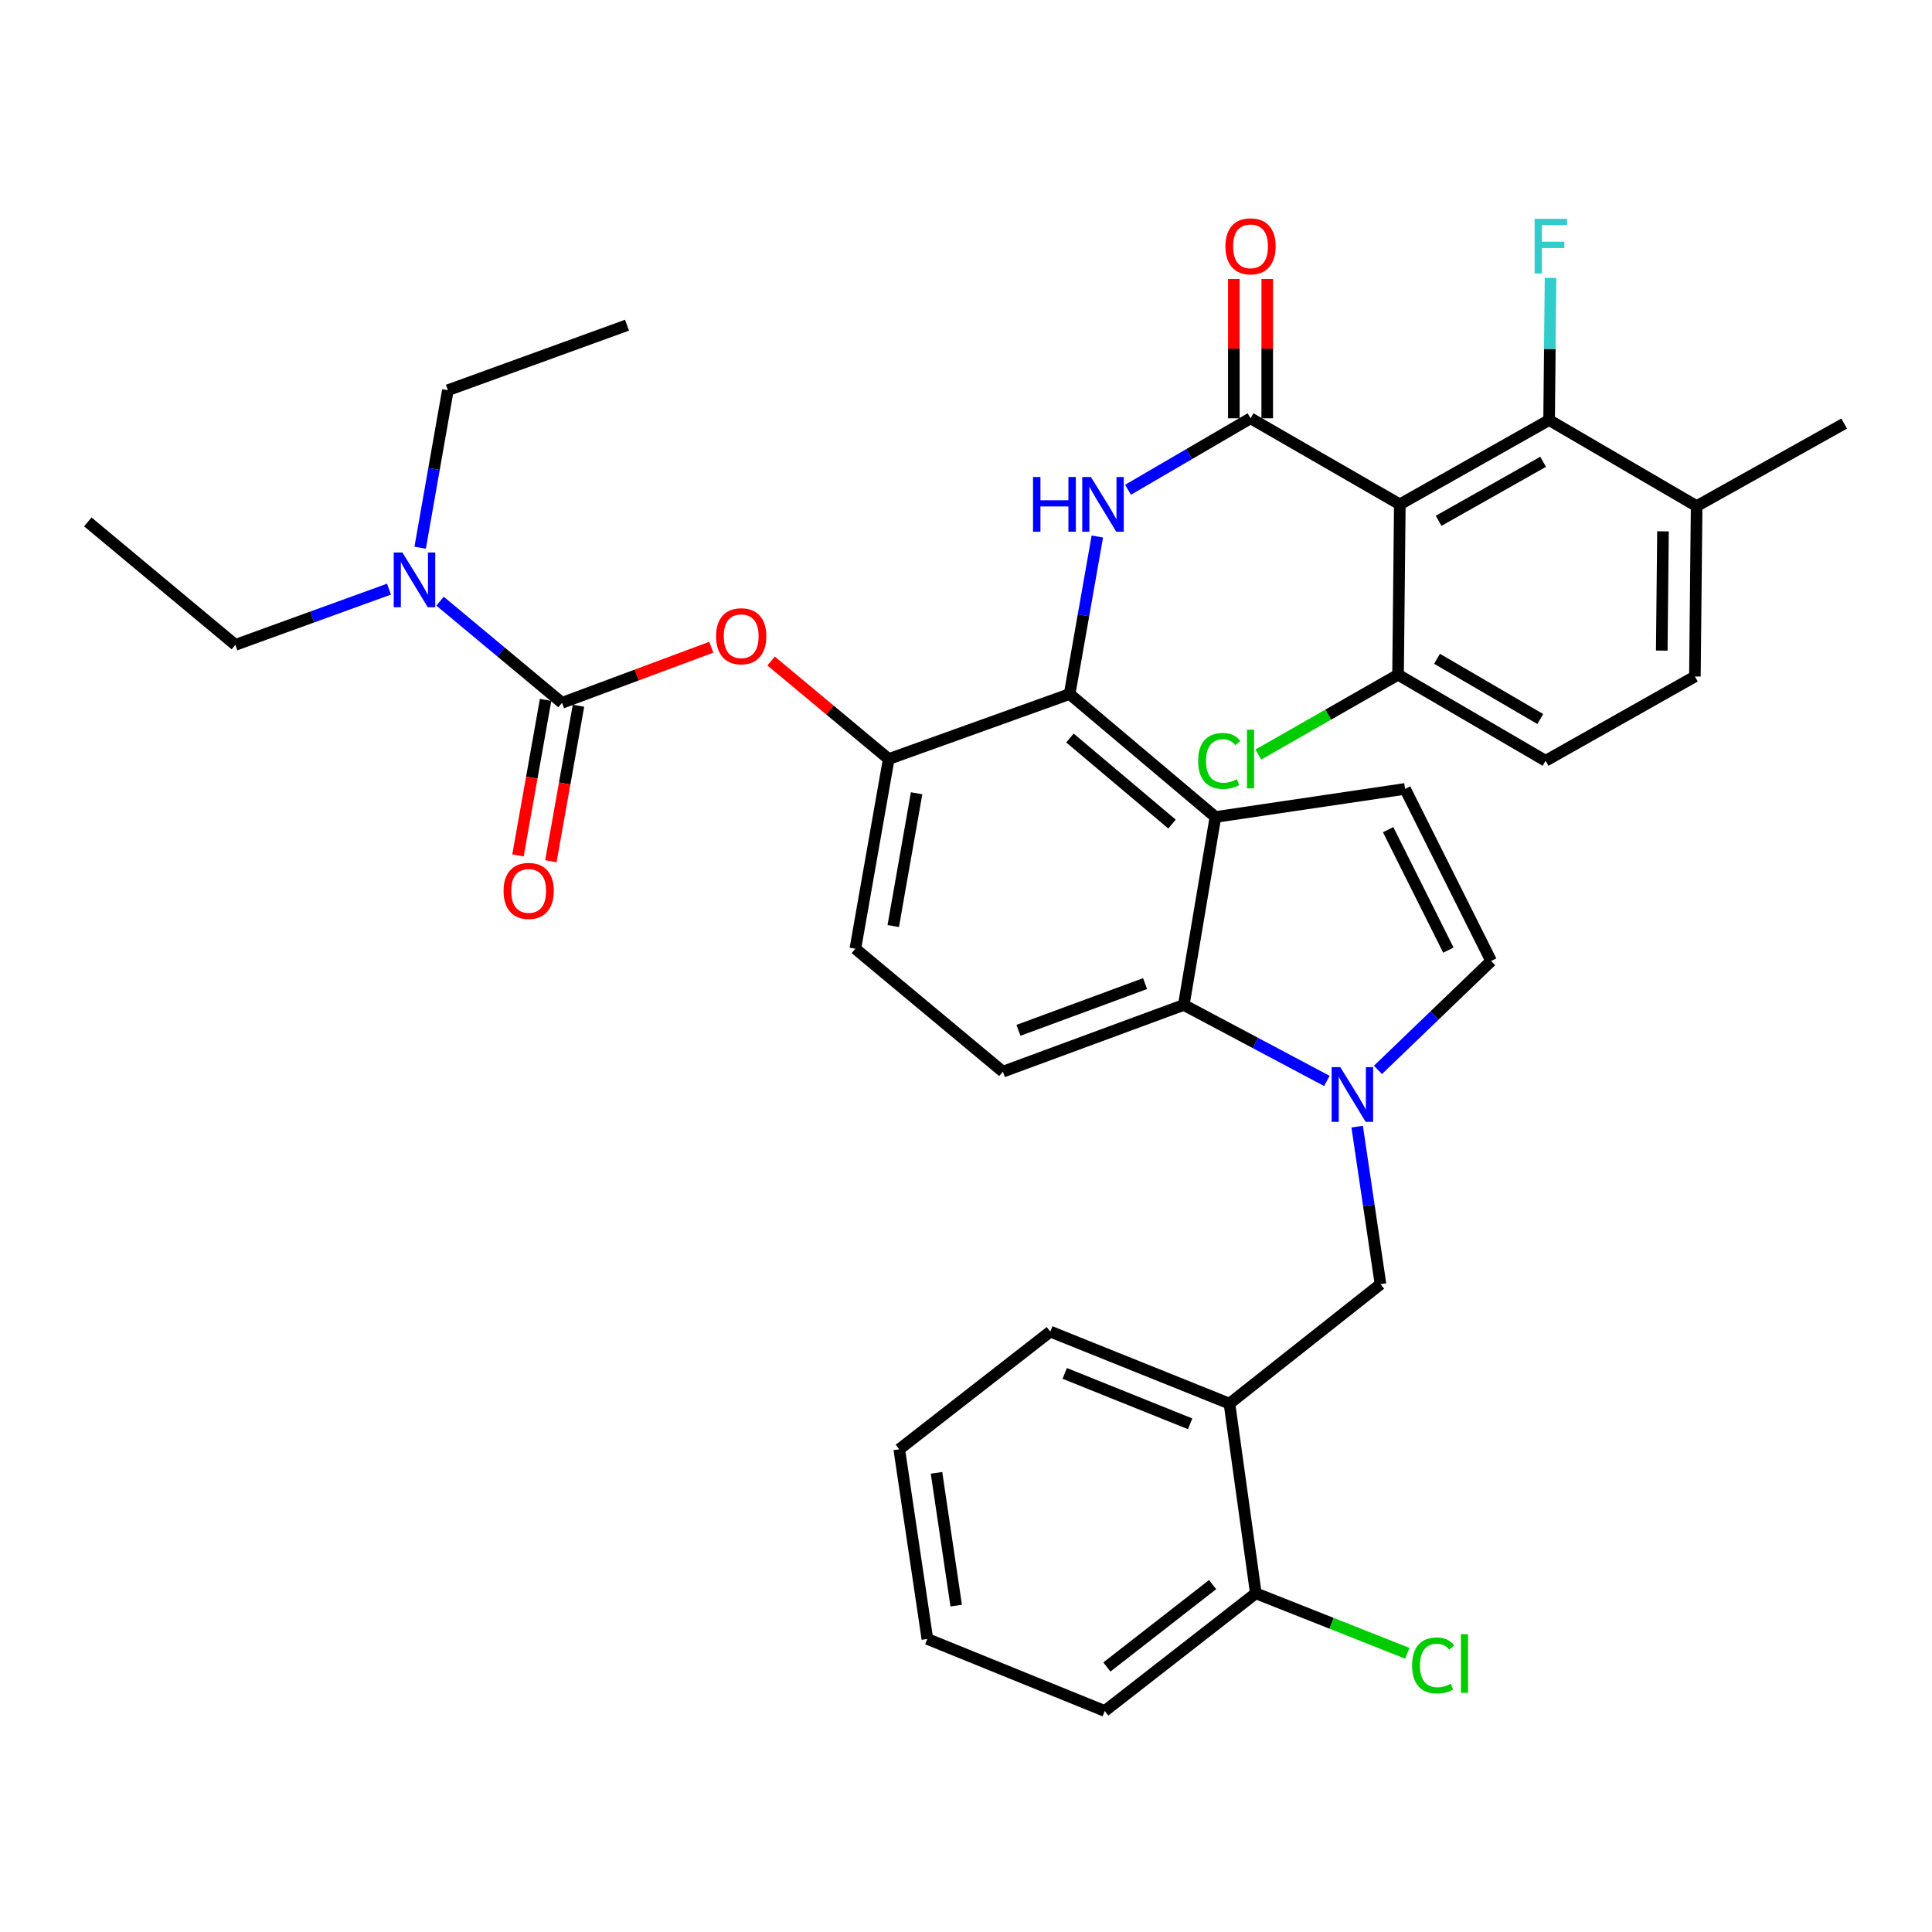 <?xml version='1.0' encoding='iso-8859-1'?>
<svg version='1.1' baseProfile='full'
              xmlns='http://www.w3.org/2000/svg'
                      xmlns:rdkit='http://www.rdkit.org/xml'
                      xmlns:xlink='http://www.w3.org/1999/xlink'
                  xml:space='preserve'
width='1000px' height='1000px' viewBox='0 0 1000 1000'>
<!-- END OF HEADER -->
<rect style='opacity:1.0;fill:#FFFFFF;stroke:none' width='1000' height='1000' x='0' y='0'> </rect>
<path class='bond-0' d='M 583.861,253.501 L 615.569,235.005' style='fill:none;fill-rule:evenodd;stroke:#0000FF;stroke-width:6px;stroke-linecap:butt;stroke-linejoin:miter;stroke-opacity:1' />
<path class='bond-0' d='M 615.569,235.005 L 647.276,216.509' style='fill:none;fill-rule:evenodd;stroke:#000000;stroke-width:6px;stroke-linecap:butt;stroke-linejoin:miter;stroke-opacity:1' />
<path class='bond-1' d='M 567.98,277.707 L 560.806,318.47' style='fill:none;fill-rule:evenodd;stroke:#0000FF;stroke-width:6px;stroke-linecap:butt;stroke-linejoin:miter;stroke-opacity:1' />
<path class='bond-1' d='M 560.806,318.47 L 553.632,359.233' style='fill:none;fill-rule:evenodd;stroke:#000000;stroke-width:6px;stroke-linecap:butt;stroke-linejoin:miter;stroke-opacity:1' />
<path class='bond-2' d='M 655.92,216.509 L 655.92,180.457' style='fill:none;fill-rule:evenodd;stroke:#000000;stroke-width:6px;stroke-linecap:butt;stroke-linejoin:miter;stroke-opacity:1' />
<path class='bond-2' d='M 655.92,180.457 L 655.92,144.404' style='fill:none;fill-rule:evenodd;stroke:#FF0000;stroke-width:6px;stroke-linecap:butt;stroke-linejoin:miter;stroke-opacity:1' />
<path class='bond-2' d='M 638.632,216.509 L 638.632,180.457' style='fill:none;fill-rule:evenodd;stroke:#000000;stroke-width:6px;stroke-linecap:butt;stroke-linejoin:miter;stroke-opacity:1' />
<path class='bond-2' d='M 638.632,180.457 L 638.632,144.404' style='fill:none;fill-rule:evenodd;stroke:#FF0000;stroke-width:6px;stroke-linecap:butt;stroke-linejoin:miter;stroke-opacity:1' />
<path class='bond-3' d='M 647.276,216.509 L 724.545,261.055' style='fill:none;fill-rule:evenodd;stroke:#000000;stroke-width:6px;stroke-linecap:butt;stroke-linejoin:miter;stroke-opacity:1' />
<path class='bond-4' d='M 459.997,392.868 L 442.728,491.055' style='fill:none;fill-rule:evenodd;stroke:#000000;stroke-width:6px;stroke-linecap:butt;stroke-linejoin:miter;stroke-opacity:1' />
<path class='bond-4' d='M 474.434,410.591 L 462.345,479.322' style='fill:none;fill-rule:evenodd;stroke:#000000;stroke-width:6px;stroke-linecap:butt;stroke-linejoin:miter;stroke-opacity:1' />
<path class='bond-5' d='M 459.997,392.868 L 553.632,359.233' style='fill:none;fill-rule:evenodd;stroke:#000000;stroke-width:6px;stroke-linecap:butt;stroke-linejoin:miter;stroke-opacity:1' />
<path class='bond-6' d='M 459.997,392.868 L 429.561,367.505' style='fill:none;fill-rule:evenodd;stroke:#000000;stroke-width:6px;stroke-linecap:butt;stroke-linejoin:miter;stroke-opacity:1' />
<path class='bond-6' d='M 429.561,367.505 L 399.126,342.142' style='fill:none;fill-rule:evenodd;stroke:#FF0000;stroke-width:6px;stroke-linecap:butt;stroke-linejoin:miter;stroke-opacity:1' />
<path class='bond-7' d='M 442.728,491.055 L 519.094,554.695' style='fill:none;fill-rule:evenodd;stroke:#000000;stroke-width:6px;stroke-linecap:butt;stroke-linejoin:miter;stroke-opacity:1' />
<path class='bond-8' d='M 519.094,554.695 L 612.729,520.148' style='fill:none;fill-rule:evenodd;stroke:#000000;stroke-width:6px;stroke-linecap:butt;stroke-linejoin:miter;stroke-opacity:1' />
<path class='bond-8' d='M 527.155,533.294 L 592.699,509.11' style='fill:none;fill-rule:evenodd;stroke:#000000;stroke-width:6px;stroke-linecap:butt;stroke-linejoin:miter;stroke-opacity:1' />
<path class='bond-9' d='M 612.729,520.148 L 629.095,422.873' style='fill:none;fill-rule:evenodd;stroke:#000000;stroke-width:6px;stroke-linecap:butt;stroke-linejoin:miter;stroke-opacity:1' />
<path class='bond-10' d='M 612.729,520.148 L 649.757,539.819' style='fill:none;fill-rule:evenodd;stroke:#000000;stroke-width:6px;stroke-linecap:butt;stroke-linejoin:miter;stroke-opacity:1' />
<path class='bond-10' d='M 649.757,539.819 L 686.785,559.491' style='fill:none;fill-rule:evenodd;stroke:#0000FF;stroke-width:6px;stroke-linecap:butt;stroke-linejoin:miter;stroke-opacity:1' />
<path class='bond-11' d='M 629.095,422.873 L 553.632,359.233' style='fill:none;fill-rule:evenodd;stroke:#000000;stroke-width:6px;stroke-linecap:butt;stroke-linejoin:miter;stroke-opacity:1' />
<path class='bond-11' d='M 606.63,426.543 L 553.806,381.995' style='fill:none;fill-rule:evenodd;stroke:#000000;stroke-width:6px;stroke-linecap:butt;stroke-linejoin:miter;stroke-opacity:1' />
<path class='bond-12' d='M 629.095,422.873 L 727.273,408.331' style='fill:none;fill-rule:evenodd;stroke:#000000;stroke-width:6px;stroke-linecap:butt;stroke-linejoin:miter;stroke-opacity:1' />
<path class='bond-13' d='M 713.227,553.78 L 742.523,525.597' style='fill:none;fill-rule:evenodd;stroke:#0000FF;stroke-width:6px;stroke-linecap:butt;stroke-linejoin:miter;stroke-opacity:1' />
<path class='bond-13' d='M 742.523,525.597 L 771.819,497.414' style='fill:none;fill-rule:evenodd;stroke:#000000;stroke-width:6px;stroke-linecap:butt;stroke-linejoin:miter;stroke-opacity:1' />
<path class='bond-14' d='M 702.462,583.15 L 708.504,623.918' style='fill:none;fill-rule:evenodd;stroke:#0000FF;stroke-width:6px;stroke-linecap:butt;stroke-linejoin:miter;stroke-opacity:1' />
<path class='bond-14' d='M 708.504,623.918 L 714.547,664.687' style='fill:none;fill-rule:evenodd;stroke:#000000;stroke-width:6px;stroke-linecap:butt;stroke-linejoin:miter;stroke-opacity:1' />
<path class='bond-15' d='M 771.819,497.414 L 727.273,408.331' style='fill:none;fill-rule:evenodd;stroke:#000000;stroke-width:6px;stroke-linecap:butt;stroke-linejoin:miter;stroke-opacity:1' />
<path class='bond-15' d='M 749.674,491.783 L 718.492,429.426' style='fill:none;fill-rule:evenodd;stroke:#000000;stroke-width:6px;stroke-linecap:butt;stroke-linejoin:miter;stroke-opacity:1' />
<path class='bond-16' d='M 714.547,664.687 L 636.366,726.511' style='fill:none;fill-rule:evenodd;stroke:#000000;stroke-width:6px;stroke-linecap:butt;stroke-linejoin:miter;stroke-opacity:1' />
<path class='bond-17' d='M 636.366,726.511 L 543.634,689.236' style='fill:none;fill-rule:evenodd;stroke:#000000;stroke-width:6px;stroke-linecap:butt;stroke-linejoin:miter;stroke-opacity:1' />
<path class='bond-17' d='M 616.008,736.961 L 551.095,710.868' style='fill:none;fill-rule:evenodd;stroke:#000000;stroke-width:6px;stroke-linecap:butt;stroke-linejoin:miter;stroke-opacity:1' />
<path class='bond-18' d='M 636.366,726.511 L 650.004,824.689' style='fill:none;fill-rule:evenodd;stroke:#000000;stroke-width:6px;stroke-linecap:butt;stroke-linejoin:miter;stroke-opacity:1' />
<path class='bond-19' d='M 543.634,689.236 L 465.452,750.148' style='fill:none;fill-rule:evenodd;stroke:#000000;stroke-width:6px;stroke-linecap:butt;stroke-linejoin:miter;stroke-opacity:1' />
<path class='bond-20' d='M 465.452,750.148 L 480.003,848.326' style='fill:none;fill-rule:evenodd;stroke:#000000;stroke-width:6px;stroke-linecap:butt;stroke-linejoin:miter;stroke-opacity:1' />
<path class='bond-20' d='M 484.736,762.34 L 494.922,831.065' style='fill:none;fill-rule:evenodd;stroke:#000000;stroke-width:6px;stroke-linecap:butt;stroke-linejoin:miter;stroke-opacity:1' />
<path class='bond-21' d='M 480.003,848.326 L 571.823,885.601' style='fill:none;fill-rule:evenodd;stroke:#000000;stroke-width:6px;stroke-linecap:butt;stroke-linejoin:miter;stroke-opacity:1' />
<path class='bond-22' d='M 571.823,885.601 L 650.004,824.689' style='fill:none;fill-rule:evenodd;stroke:#000000;stroke-width:6px;stroke-linecap:butt;stroke-linejoin:miter;stroke-opacity:1' />
<path class='bond-22' d='M 572.925,862.827 L 627.652,820.188' style='fill:none;fill-rule:evenodd;stroke:#000000;stroke-width:6px;stroke-linecap:butt;stroke-linejoin:miter;stroke-opacity:1' />
<path class='bond-23' d='M 650.004,824.689 L 689.215,840.219' style='fill:none;fill-rule:evenodd;stroke:#000000;stroke-width:6px;stroke-linecap:butt;stroke-linejoin:miter;stroke-opacity:1' />
<path class='bond-23' d='M 689.215,840.219 L 728.425,855.749' style='fill:none;fill-rule:evenodd;stroke:#00CC00;stroke-width:6px;stroke-linecap:butt;stroke-linejoin:miter;stroke-opacity:1' />
<path class='bond-24' d='M 368.167,335.003 L 329.538,349.394' style='fill:none;fill-rule:evenodd;stroke:#FF0000;stroke-width:6px;stroke-linecap:butt;stroke-linejoin:miter;stroke-opacity:1' />
<path class='bond-24' d='M 329.538,349.394 L 290.909,363.785' style='fill:none;fill-rule:evenodd;stroke:#000000;stroke-width:6px;stroke-linecap:butt;stroke-linejoin:miter;stroke-opacity:1' />
<path class='bond-25' d='M 290.909,363.785 L 259.338,337.476' style='fill:none;fill-rule:evenodd;stroke:#000000;stroke-width:6px;stroke-linecap:butt;stroke-linejoin:miter;stroke-opacity:1' />
<path class='bond-25' d='M 259.338,337.476 L 227.768,311.167' style='fill:none;fill-rule:evenodd;stroke:#0000FF;stroke-width:6px;stroke-linecap:butt;stroke-linejoin:miter;stroke-opacity:1' />
<path class='bond-26' d='M 282.398,362.274 L 275.254,402.512' style='fill:none;fill-rule:evenodd;stroke:#000000;stroke-width:6px;stroke-linecap:butt;stroke-linejoin:miter;stroke-opacity:1' />
<path class='bond-26' d='M 275.254,402.512 L 268.11,442.75' style='fill:none;fill-rule:evenodd;stroke:#FF0000;stroke-width:6px;stroke-linecap:butt;stroke-linejoin:miter;stroke-opacity:1' />
<path class='bond-26' d='M 299.42,365.296 L 292.276,405.534' style='fill:none;fill-rule:evenodd;stroke:#000000;stroke-width:6px;stroke-linecap:butt;stroke-linejoin:miter;stroke-opacity:1' />
<path class='bond-26' d='M 292.276,405.534 L 285.132,445.772' style='fill:none;fill-rule:evenodd;stroke:#FF0000;stroke-width:6px;stroke-linecap:butt;stroke-linejoin:miter;stroke-opacity:1' />
<path class='bond-27' d='M 201.337,304.936 L 161.579,319.358' style='fill:none;fill-rule:evenodd;stroke:#0000FF;stroke-width:6px;stroke-linecap:butt;stroke-linejoin:miter;stroke-opacity:1' />
<path class='bond-27' d='M 161.579,319.358 L 121.82,333.781' style='fill:none;fill-rule:evenodd;stroke:#000000;stroke-width:6px;stroke-linecap:butt;stroke-linejoin:miter;stroke-opacity:1' />
<path class='bond-28' d='M 217.474,283.493 L 224.647,242.73' style='fill:none;fill-rule:evenodd;stroke:#0000FF;stroke-width:6px;stroke-linecap:butt;stroke-linejoin:miter;stroke-opacity:1' />
<path class='bond-28' d='M 224.647,242.73 L 231.821,201.968' style='fill:none;fill-rule:evenodd;stroke:#000000;stroke-width:6px;stroke-linecap:butt;stroke-linejoin:miter;stroke-opacity:1' />
<path class='bond-29' d='M 121.82,333.781 L 45.455,270.141' style='fill:none;fill-rule:evenodd;stroke:#000000;stroke-width:6px;stroke-linecap:butt;stroke-linejoin:miter;stroke-opacity:1' />
<path class='bond-30' d='M 231.821,201.968 L 324.544,168.323' style='fill:none;fill-rule:evenodd;stroke:#000000;stroke-width:6px;stroke-linecap:butt;stroke-linejoin:miter;stroke-opacity:1' />
<path class='bond-31' d='M 724.545,261.055 L 801.814,217.421' style='fill:none;fill-rule:evenodd;stroke:#000000;stroke-width:6px;stroke-linecap:butt;stroke-linejoin:miter;stroke-opacity:1' />
<path class='bond-31' d='M 744.636,269.564 L 798.724,239.02' style='fill:none;fill-rule:evenodd;stroke:#000000;stroke-width:6px;stroke-linecap:butt;stroke-linejoin:miter;stroke-opacity:1' />
<path class='bond-32' d='M 724.545,261.055 L 723.633,349.234' style='fill:none;fill-rule:evenodd;stroke:#000000;stroke-width:6px;stroke-linecap:butt;stroke-linejoin:miter;stroke-opacity:1' />
<path class='bond-33' d='M 801.814,217.421 L 878.18,261.967' style='fill:none;fill-rule:evenodd;stroke:#000000;stroke-width:6px;stroke-linecap:butt;stroke-linejoin:miter;stroke-opacity:1' />
<path class='bond-34' d='M 801.814,217.421 L 802.187,180.624' style='fill:none;fill-rule:evenodd;stroke:#000000;stroke-width:6px;stroke-linecap:butt;stroke-linejoin:miter;stroke-opacity:1' />
<path class='bond-34' d='M 802.187,180.624 L 802.56,143.827' style='fill:none;fill-rule:evenodd;stroke:#33CCCC;stroke-width:6px;stroke-linecap:butt;stroke-linejoin:miter;stroke-opacity:1' />
<path class='bond-35' d='M 723.633,349.234 L 799.998,393.78' style='fill:none;fill-rule:evenodd;stroke:#000000;stroke-width:6px;stroke-linecap:butt;stroke-linejoin:miter;stroke-opacity:1' />
<path class='bond-35' d='M 743.798,340.983 L 797.254,372.165' style='fill:none;fill-rule:evenodd;stroke:#000000;stroke-width:6px;stroke-linecap:butt;stroke-linejoin:miter;stroke-opacity:1' />
<path class='bond-36' d='M 723.633,349.234 L 687.474,369.897' style='fill:none;fill-rule:evenodd;stroke:#000000;stroke-width:6px;stroke-linecap:butt;stroke-linejoin:miter;stroke-opacity:1' />
<path class='bond-36' d='M 687.474,369.897 L 651.315,390.56' style='fill:none;fill-rule:evenodd;stroke:#00CC00;stroke-width:6px;stroke-linecap:butt;stroke-linejoin:miter;stroke-opacity:1' />
<path class='bond-37' d='M 878.18,261.967 L 877.277,350.147' style='fill:none;fill-rule:evenodd;stroke:#000000;stroke-width:6px;stroke-linecap:butt;stroke-linejoin:miter;stroke-opacity:1' />
<path class='bond-37' d='M 860.757,275.017 L 860.125,336.743' style='fill:none;fill-rule:evenodd;stroke:#000000;stroke-width:6px;stroke-linecap:butt;stroke-linejoin:miter;stroke-opacity:1' />
<path class='bond-38' d='M 878.18,261.967 L 954.545,219.237' style='fill:none;fill-rule:evenodd;stroke:#000000;stroke-width:6px;stroke-linecap:butt;stroke-linejoin:miter;stroke-opacity:1' />
<path class='bond-39' d='M 799.998,393.78 L 877.277,350.147' style='fill:none;fill-rule:evenodd;stroke:#000000;stroke-width:6px;stroke-linecap:butt;stroke-linejoin:miter;stroke-opacity:1' />
<path  class='atom-0' d='M 534.69 246.895
L 538.53 246.895
L 538.53 258.935
L 553.01 258.935
L 553.01 246.895
L 556.85 246.895
L 556.85 275.215
L 553.01 275.215
L 553.01 262.135
L 538.53 262.135
L 538.53 275.215
L 534.69 275.215
L 534.69 246.895
' fill='#0000FF'/>
<path  class='atom-0' d='M 564.65 246.895
L 573.93 261.895
Q 574.85 263.375, 576.33 266.055
Q 577.81 268.735, 577.89 268.895
L 577.89 246.895
L 581.65 246.895
L 581.65 275.215
L 577.77 275.215
L 567.81 258.815
Q 566.65 256.895, 565.41 254.695
Q 564.21 252.495, 563.85 251.815
L 563.85 275.215
L 560.17 275.215
L 560.17 246.895
L 564.65 246.895
' fill='#0000FF'/>
<path  class='atom-2' d='M 634.276 127.497
Q 634.276 120.697, 637.636 116.897
Q 640.996 113.097, 647.276 113.097
Q 653.556 113.097, 656.916 116.897
Q 660.276 120.697, 660.276 127.497
Q 660.276 134.377, 656.876 138.297
Q 653.476 142.177, 647.276 142.177
Q 641.036 142.177, 637.636 138.297
Q 634.276 134.417, 634.276 127.497
M 647.276 138.977
Q 651.596 138.977, 653.916 136.097
Q 656.276 133.177, 656.276 127.497
Q 656.276 121.937, 653.916 119.137
Q 651.596 116.297, 647.276 116.297
Q 642.956 116.297, 640.596 119.097
Q 638.276 121.897, 638.276 127.497
Q 638.276 133.217, 640.596 136.097
Q 642.956 138.977, 647.276 138.977
' fill='#FF0000'/>
<path  class='atom-9' d='M 693.736 552.349
L 703.016 567.349
Q 703.936 568.829, 705.416 571.509
Q 706.896 574.189, 706.976 574.349
L 706.976 552.349
L 710.736 552.349
L 710.736 580.669
L 706.856 580.669
L 696.896 564.269
Q 695.736 562.349, 694.496 560.149
Q 693.296 557.949, 692.936 557.269
L 692.936 580.669
L 689.256 580.669
L 689.256 552.349
L 693.736 552.349
' fill='#0000FF'/>
<path  class='atom-19' d='M 370.641 329.318
Q 370.641 322.518, 374.001 318.718
Q 377.361 314.918, 383.641 314.918
Q 389.921 314.918, 393.281 318.718
Q 396.641 322.518, 396.641 329.318
Q 396.641 336.198, 393.241 340.118
Q 389.841 343.998, 383.641 343.998
Q 377.401 343.998, 374.001 340.118
Q 370.641 336.238, 370.641 329.318
M 383.641 340.798
Q 387.961 340.798, 390.281 337.918
Q 392.641 334.998, 392.641 329.318
Q 392.641 323.758, 390.281 320.958
Q 387.961 318.118, 383.641 318.118
Q 379.321 318.118, 376.961 320.918
Q 374.641 323.718, 374.641 329.318
Q 374.641 335.038, 376.961 337.918
Q 379.321 340.798, 383.641 340.798
' fill='#FF0000'/>
<path  class='atom-21' d='M 208.283 285.985
L 217.563 300.985
Q 218.483 302.465, 219.963 305.145
Q 221.443 307.825, 221.523 307.985
L 221.523 285.985
L 225.283 285.985
L 225.283 314.305
L 221.403 314.305
L 211.443 297.905
Q 210.283 295.985, 209.043 293.785
Q 207.843 291.585, 207.483 290.905
L 207.483 314.305
L 203.803 314.305
L 203.803 285.985
L 208.283 285.985
' fill='#0000FF'/>
<path  class='atom-22' d='M 260.64 461.131
Q 260.64 454.331, 264 450.531
Q 267.36 446.731, 273.64 446.731
Q 279.92 446.731, 283.28 450.531
Q 286.64 454.331, 286.64 461.131
Q 286.64 468.011, 283.24 471.931
Q 279.84 475.811, 273.64 475.811
Q 267.4 475.811, 264 471.931
Q 260.64 468.051, 260.64 461.131
M 273.64 472.611
Q 277.96 472.611, 280.28 469.731
Q 282.64 466.811, 282.64 461.131
Q 282.64 455.571, 280.28 452.771
Q 277.96 449.931, 273.64 449.931
Q 269.32 449.931, 266.96 452.731
Q 264.64 455.531, 264.64 461.131
Q 264.64 466.851, 266.96 469.731
Q 269.32 472.611, 273.64 472.611
' fill='#FF0000'/>
<path  class='atom-27' d='M 730.894 862.032
Q 730.894 854.992, 734.174 851.312
Q 737.494 847.592, 743.774 847.592
Q 749.614 847.592, 752.734 851.712
L 750.094 853.872
Q 747.814 850.872, 743.774 850.872
Q 739.494 850.872, 737.214 853.752
Q 734.974 856.592, 734.974 862.032
Q 734.974 867.632, 737.294 870.512
Q 739.654 873.392, 744.214 873.392
Q 747.334 873.392, 750.974 871.512
L 752.094 874.512
Q 750.614 875.472, 748.374 876.032
Q 746.134 876.592, 743.654 876.592
Q 737.494 876.592, 734.174 872.832
Q 730.894 869.072, 730.894 862.032
' fill='#00CC00'/>
<path  class='atom-27' d='M 756.174 845.872
L 759.854 845.872
L 759.854 876.232
L 756.174 876.232
L 756.174 845.872
' fill='#00CC00'/>
<path  class='atom-32' d='M 794.306 113.257
L 811.146 113.257
L 811.146 116.497
L 798.106 116.497
L 798.106 125.097
L 809.706 125.097
L 809.706 128.377
L 798.106 128.377
L 798.106 141.577
L 794.306 141.577
L 794.306 113.257
' fill='#33CCCC'/>
<path  class='atom-34' d='M 620.156 393.848
Q 620.156 386.808, 623.436 383.128
Q 626.756 379.408, 633.036 379.408
Q 638.876 379.408, 641.996 383.528
L 639.356 385.688
Q 637.076 382.688, 633.036 382.688
Q 628.756 382.688, 626.476 385.568
Q 624.236 388.408, 624.236 393.848
Q 624.236 399.448, 626.556 402.328
Q 628.916 405.208, 633.476 405.208
Q 636.596 405.208, 640.236 403.328
L 641.356 406.328
Q 639.876 407.288, 637.636 407.848
Q 635.396 408.408, 632.916 408.408
Q 626.756 408.408, 623.436 404.648
Q 620.156 400.888, 620.156 393.848
' fill='#00CC00'/>
<path  class='atom-34' d='M 645.436 377.688
L 649.116 377.688
L 649.116 408.048
L 645.436 408.048
L 645.436 377.688
' fill='#00CC00'/>
</svg>
